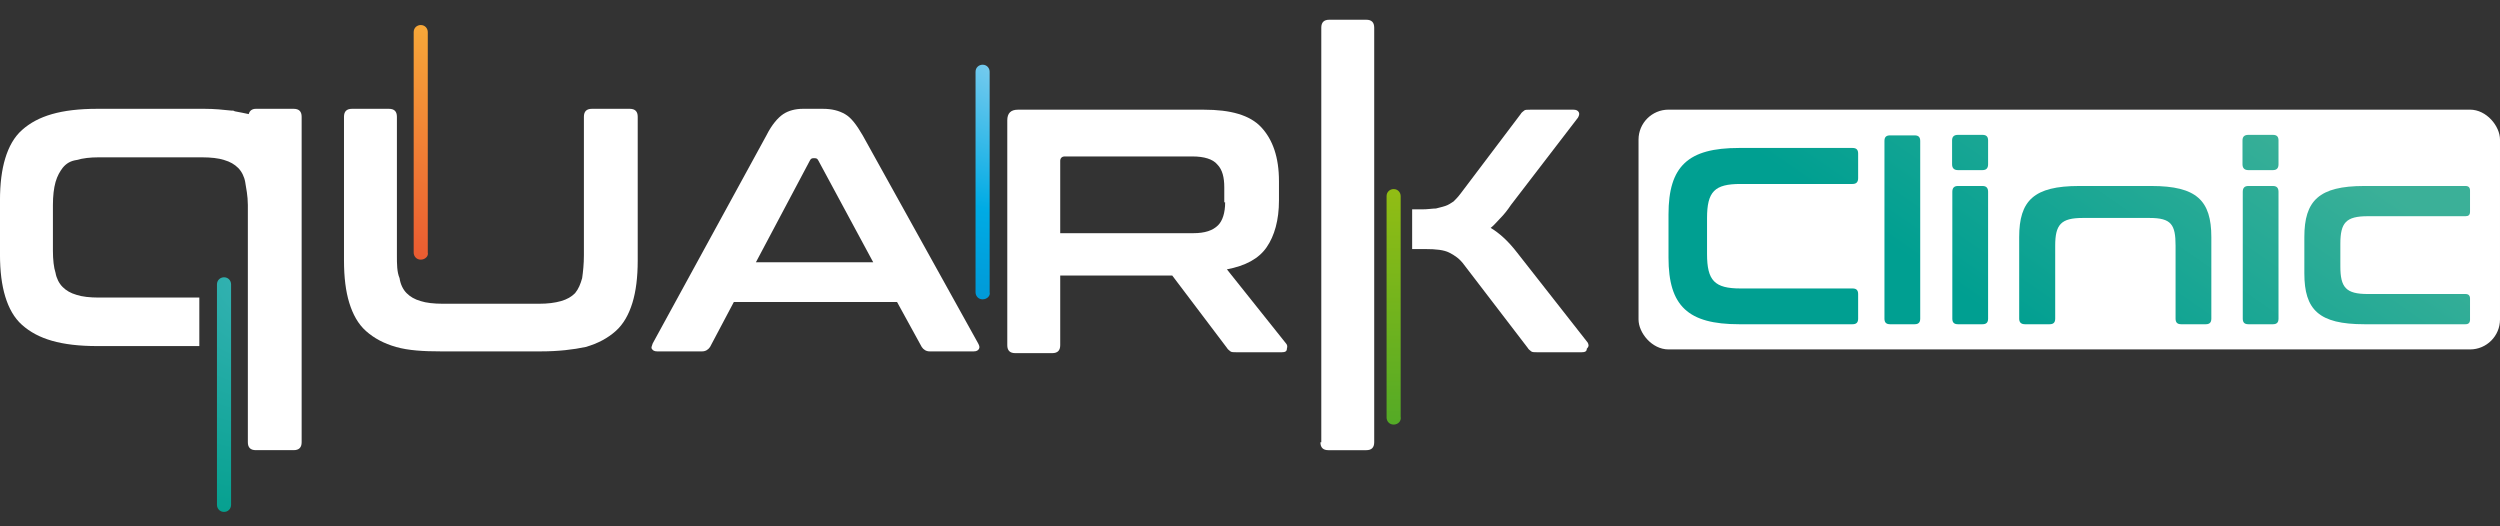 <svg xmlns="http://www.w3.org/2000/svg" width="114" height="24" viewBox="0 0 114 24" fill="none"><rect x="0" y="0" width="114" height="24" fill="#333333" stroke="none"/><path d="M19.185 11.84C18.984 11.84 18.864 11.679 18.864 11.518V1.463C18.864 1.262 19.024 1.141 19.185 1.141C19.387 1.141 19.507 1.302 19.507 1.463V11.518C19.547 11.679 19.387 11.84 19.185 11.84Z" fill="url(#paint0_linear_5554_607)"></path><path d="M44.807 13.65C44.605 13.65 44.485 13.489 44.485 13.328V3.272C44.485 3.071 44.646 2.951 44.807 2.951C45.008 2.951 45.128 3.112 45.128 3.272V13.328C45.169 13.489 45.008 13.65 44.807 13.65Z" fill="url(#paint1_radial_5554_607)"></path><path d="M63.55 19.361C63.348 19.361 63.228 19.2 63.228 19.039V8.944C63.228 8.742 63.389 8.622 63.55 8.622C63.751 8.622 63.871 8.783 63.871 8.944V18.999C63.912 19.2 63.751 19.361 63.55 19.361Z" fill="url(#paint2_linear_5554_607)"></path><path d="M28.718 4.962H26.988C26.747 4.962 26.626 5.082 26.626 5.324V11.639C26.626 12.041 26.586 12.403 26.546 12.684C26.465 12.966 26.385 13.167 26.224 13.368C26.063 13.529 25.862 13.65 25.581 13.73C25.299 13.81 24.977 13.851 24.575 13.851H20.191C19.789 13.851 19.427 13.81 19.185 13.73C18.904 13.65 18.703 13.529 18.542 13.368C18.381 13.207 18.26 12.966 18.22 12.684C18.099 12.403 18.099 12.041 18.099 11.639V5.324C18.099 5.082 17.979 4.962 17.737 4.962H16.048C15.807 4.962 15.686 5.082 15.686 5.324V11.88C15.686 12.644 15.766 13.288 15.927 13.81C16.088 14.333 16.329 14.776 16.692 15.098C17.053 15.419 17.496 15.661 18.059 15.822C18.622 15.982 19.306 16.023 20.11 16.023H24.655C25.46 16.023 26.144 15.942 26.707 15.822C27.27 15.661 27.712 15.419 28.074 15.098C28.436 14.776 28.677 14.333 28.838 13.81C28.999 13.288 29.08 12.644 29.08 11.88V5.324C29.08 5.082 28.959 4.962 28.718 4.962Z" fill="white"></path><path d="M39.336 6.168C39.055 5.686 38.813 5.364 38.532 5.203C38.25 5.042 37.928 4.962 37.526 4.962H36.601C36.279 4.962 35.958 5.042 35.716 5.203C35.475 5.364 35.193 5.686 34.952 6.168L29.763 15.661C29.723 15.781 29.683 15.862 29.723 15.902C29.763 15.982 29.844 16.023 29.965 16.023H32.016C32.177 16.023 32.297 15.942 32.378 15.822L33.464 13.77H40.905L42.031 15.822C42.111 15.942 42.232 16.023 42.393 16.023H44.404C44.525 16.023 44.605 15.982 44.645 15.902C44.686 15.822 44.645 15.741 44.605 15.661L39.336 6.168ZM34.469 11.96L36.923 7.335C36.963 7.254 37.003 7.214 37.084 7.214H37.164C37.245 7.214 37.285 7.254 37.325 7.335L39.819 11.96H34.469Z" fill="white"></path><path d="M55.947 12.282C56.792 12.121 57.395 11.8 57.757 11.277C58.119 10.754 58.321 10.03 58.321 9.145V8.26C58.321 7.174 58.039 6.37 57.516 5.806C56.993 5.243 56.108 5.002 54.902 5.002H46.415C46.093 5.002 45.932 5.163 45.932 5.485V15.741C45.932 15.983 46.053 16.103 46.294 16.103H47.984C48.225 16.103 48.346 15.983 48.346 15.741V12.564H53.454L55.947 15.862C55.988 15.942 56.068 15.983 56.108 16.023C56.149 16.063 56.269 16.063 56.39 16.063H58.441C58.602 16.063 58.682 16.023 58.682 15.902C58.723 15.781 58.682 15.701 58.642 15.661L55.947 12.282ZM55.867 9.225C55.867 9.708 55.746 10.07 55.545 10.271C55.304 10.512 54.942 10.633 54.419 10.633H48.346V7.335C48.346 7.214 48.426 7.134 48.547 7.134H54.379C54.902 7.134 55.304 7.254 55.505 7.496C55.746 7.737 55.827 8.099 55.827 8.542V9.225H55.867Z" fill="white"></path><path d="M10.216 23.343C10.014 23.343 9.894 23.182 9.894 23.021V12.966C9.894 12.765 10.055 12.644 10.216 12.644C10.417 12.644 10.537 12.805 10.537 12.966V23.021C10.537 23.182 10.417 23.343 10.216 23.343Z" fill="url(#paint3_radial_5554_607)"></path><path d="M9.089 15.781V13.569H4.504C4.102 13.569 3.74 13.529 3.499 13.448C3.217 13.368 3.016 13.247 2.855 13.086C2.694 12.926 2.573 12.684 2.533 12.443C2.453 12.202 2.413 11.84 2.413 11.437V9.346C2.413 8.944 2.453 8.582 2.533 8.3C2.614 8.019 2.734 7.817 2.855 7.657C3.016 7.455 3.217 7.335 3.499 7.295C3.78 7.214 4.102 7.174 4.504 7.174H9.21C9.612 7.174 9.974 7.214 10.216 7.295C10.497 7.375 10.698 7.496 10.859 7.657C11.02 7.817 11.141 8.059 11.181 8.3C11.221 8.541 11.302 8.944 11.302 9.346V20.166C11.302 20.407 11.422 20.527 11.664 20.527H13.393C13.634 20.527 13.755 20.407 13.755 20.166V5.324C13.755 5.082 13.634 4.962 13.393 4.962H11.664C11.503 4.962 11.382 5.042 11.342 5.203C11.181 5.163 10.94 5.123 10.738 5.082C10.698 5.082 10.658 5.042 10.618 5.042H10.537C10.175 5.002 9.773 4.962 9.331 4.962H7.963H4.424C3.619 4.962 2.935 5.042 2.372 5.203C1.809 5.364 1.367 5.605 1.005 5.927C0.643 6.249 0.401 6.691 0.241 7.214C0.08 7.737 -0.001 8.381 -0.001 9.145V11.598C-0.001 12.363 0.08 13.006 0.241 13.529C0.401 14.052 0.643 14.494 1.005 14.816C1.367 15.138 1.809 15.379 2.372 15.54C2.935 15.701 3.619 15.781 4.424 15.781H9.089Z" fill="white"></path><path d="M60.211 20.166C60.211 20.407 60.332 20.528 60.573 20.528H62.303C62.544 20.528 62.664 20.407 62.664 20.166V1.262C62.664 1.02 62.544 0.9 62.303 0.9H60.613C60.372 0.9 60.251 1.02 60.251 1.262V20.166H60.211Z" fill="white"></path><path d="M72.398 15.62L69.18 11.518C68.778 10.995 68.376 10.633 67.974 10.392C68.135 10.271 68.255 10.11 68.416 9.949C68.577 9.788 68.738 9.587 68.899 9.346L71.956 5.364C71.996 5.284 72.036 5.203 71.996 5.123C71.956 5.042 71.875 5.002 71.754 5.002H69.784C69.623 5.002 69.542 5.002 69.502 5.042C69.462 5.082 69.381 5.123 69.341 5.203L66.606 8.823C66.486 8.984 66.365 9.105 66.284 9.185C66.164 9.265 66.043 9.346 65.922 9.386C65.802 9.426 65.641 9.467 65.48 9.507C65.319 9.507 65.118 9.547 64.836 9.547H64.394V11.357H64.997C65.48 11.357 65.842 11.397 66.083 11.518C66.325 11.639 66.566 11.799 66.767 12.081L69.663 15.862C69.703 15.942 69.784 15.982 69.824 16.023C69.864 16.063 69.985 16.063 70.105 16.063H72.117C72.277 16.063 72.358 16.023 72.358 15.902C72.478 15.781 72.438 15.701 72.398 15.62Z" fill="white"></path><rect x="74.717" y="5" width="39.283" height="10.934" rx="1.367" fill="white"></rect><path d="M79.299 6.747H84.478C84.65 6.747 84.731 6.827 84.731 6.999V8.125C84.731 8.297 84.65 8.389 84.478 8.389H79.368C78.185 8.389 77.841 8.733 77.841 9.95V11.581C77.841 12.798 78.185 13.154 79.368 13.154H84.478C84.65 13.154 84.731 13.235 84.731 13.407V14.532C84.731 14.704 84.65 14.785 84.478 14.785H79.299C76.98 14.785 76.084 13.958 76.084 11.753V9.778C76.084 7.573 76.98 6.747 79.299 6.747Z" fill="url(#paint4_linear_5554_607)"></path><path d="M86.184 6.173H87.309C87.481 6.173 87.562 6.253 87.562 6.425V14.532C87.562 14.704 87.481 14.785 87.309 14.785H86.184C86.012 14.785 85.931 14.704 85.931 14.532V6.425C85.931 6.253 86.012 6.173 86.184 6.173Z" fill="url(#paint5_linear_5554_607)"></path><path d="M89.279 8.481H90.404C90.576 8.481 90.657 8.572 90.657 8.745V14.532C90.657 14.704 90.576 14.785 90.404 14.785H89.279C89.107 14.785 89.026 14.704 89.026 14.532V8.745C89.026 8.572 89.107 8.481 89.279 8.481ZM89.279 6.15H90.404C90.576 6.15 90.657 6.23 90.657 6.402V7.493C90.657 7.665 90.576 7.757 90.404 7.757H89.279C89.107 7.757 89.015 7.665 89.015 7.493V6.402C89.015 6.23 89.107 6.15 89.279 6.15Z" fill="url(#paint6_linear_5554_607)"></path><path d="M94.808 8.481H98.104C100.171 8.481 100.837 9.147 100.837 10.812V14.532C100.837 14.704 100.756 14.785 100.584 14.785H99.459C99.287 14.785 99.206 14.704 99.206 14.532V11.202C99.206 10.238 99.011 9.939 98.023 9.939H94.969C93.981 9.939 93.717 10.238 93.717 11.202V14.532C93.717 14.704 93.637 14.785 93.465 14.785H92.339C92.167 14.785 92.075 14.704 92.075 14.532V10.812C92.075 9.147 92.741 8.481 94.808 8.481Z" fill="url(#paint7_linear_5554_607)"></path><path d="M102.522 8.481H103.648C103.82 8.481 103.9 8.572 103.9 8.745V14.532C103.9 14.704 103.82 14.785 103.648 14.785H102.522C102.35 14.785 102.27 14.704 102.27 14.532V8.745C102.27 8.572 102.35 8.481 102.522 8.481ZM102.522 6.15H103.648C103.82 6.15 103.9 6.23 103.9 6.402V7.493C103.9 7.665 103.82 7.757 103.648 7.757H102.522C102.35 7.757 102.258 7.665 102.258 7.493V6.402C102.258 6.23 102.35 6.15 102.522 6.15Z" fill="url(#paint8_linear_5554_607)"></path><path d="M107.81 8.481H112.427C112.564 8.481 112.633 8.549 112.633 8.687V9.652C112.633 9.801 112.564 9.859 112.427 9.859H107.971C106.972 9.859 106.72 10.157 106.72 11.122V12.144C106.72 13.108 106.972 13.407 107.971 13.407H112.427C112.564 13.407 112.633 13.476 112.633 13.613V14.578C112.633 14.716 112.564 14.785 112.427 14.785H107.81C105.744 14.785 105.078 14.13 105.078 12.465V10.812C105.078 9.147 105.744 8.481 107.81 8.481Z" fill="url(#paint9_linear_5554_607)"></path><defs><linearGradient id="paint0_linear_5554_607" x1="23.24" y1="-2.901" x2="15.333" y2="15.384" gradientUnits="userSpaceOnUse"><stop offset="0.001" stop-color="#FED13D"></stop><stop offset="0.998" stop-color="#E4362D"></stop></linearGradient><radialGradient id="paint1_radial_5554_607" cx="0" cy="0" r="1" gradientUnits="userSpaceOnUse" gradientTransform="translate(46.85 0.625) scale(15.484 15.484)"><stop stop-color="#BDE4F7"></stop><stop offset="0.18" stop-color="#78CBEE"></stop><stop offset="0.588" stop-color="#00ABE4"></stop><stop offset="0.999" stop-color="#0090D2"></stop></radialGradient><linearGradient id="paint2_linear_5554_607" x1="63.553" y1="7.492" x2="63.553" y2="22.497" gradientUnits="userSpaceOnUse"><stop offset="0.004" stop-color="#98BF12"></stop><stop offset="1" stop-color="#42A52B"></stop></linearGradient><radialGradient id="paint3_radial_5554_607" cx="0" cy="0" r="1" gradientUnits="userSpaceOnUse" gradientTransform="translate(12.272 12.134) scale(12.78 12.78)"><stop offset="0.001" stop-color="#39B4B6"></stop><stop offset="1" stop-color="#009E8B"></stop></radialGradient><linearGradient id="paint4_linear_5554_607" x1="111.876" y1="10.799" x2="103.388" y2="23.074" gradientUnits="userSpaceOnUse"><stop stop-color="#3BB098"></stop><stop offset="1" stop-color="#009F91"></stop></linearGradient><linearGradient id="paint5_linear_5554_607" x1="111.876" y1="10.799" x2="103.388" y2="23.074" gradientUnits="userSpaceOnUse"><stop stop-color="#3BB098"></stop><stop offset="1" stop-color="#009F91"></stop></linearGradient><linearGradient id="paint6_linear_5554_607" x1="111.876" y1="10.799" x2="103.388" y2="23.074" gradientUnits="userSpaceOnUse"><stop stop-color="#3BB098"></stop><stop offset="1" stop-color="#009F91"></stop></linearGradient><linearGradient id="paint7_linear_5554_607" x1="111.876" y1="10.799" x2="103.388" y2="23.074" gradientUnits="userSpaceOnUse"><stop stop-color="#3BB098"></stop><stop offset="1" stop-color="#009F91"></stop></linearGradient><linearGradient id="paint8_linear_5554_607" x1="111.876" y1="10.799" x2="103.388" y2="23.074" gradientUnits="userSpaceOnUse"><stop stop-color="#3BB098"></stop><stop offset="1" stop-color="#009F91"></stop></linearGradient><linearGradient id="paint9_linear_5554_607" x1="111.876" y1="10.799" x2="103.388" y2="23.074" gradientUnits="userSpaceOnUse"><stop stop-color="#3BB098"></stop><stop offset="1" stop-color="#009F91"></stop></linearGradient></defs></svg>